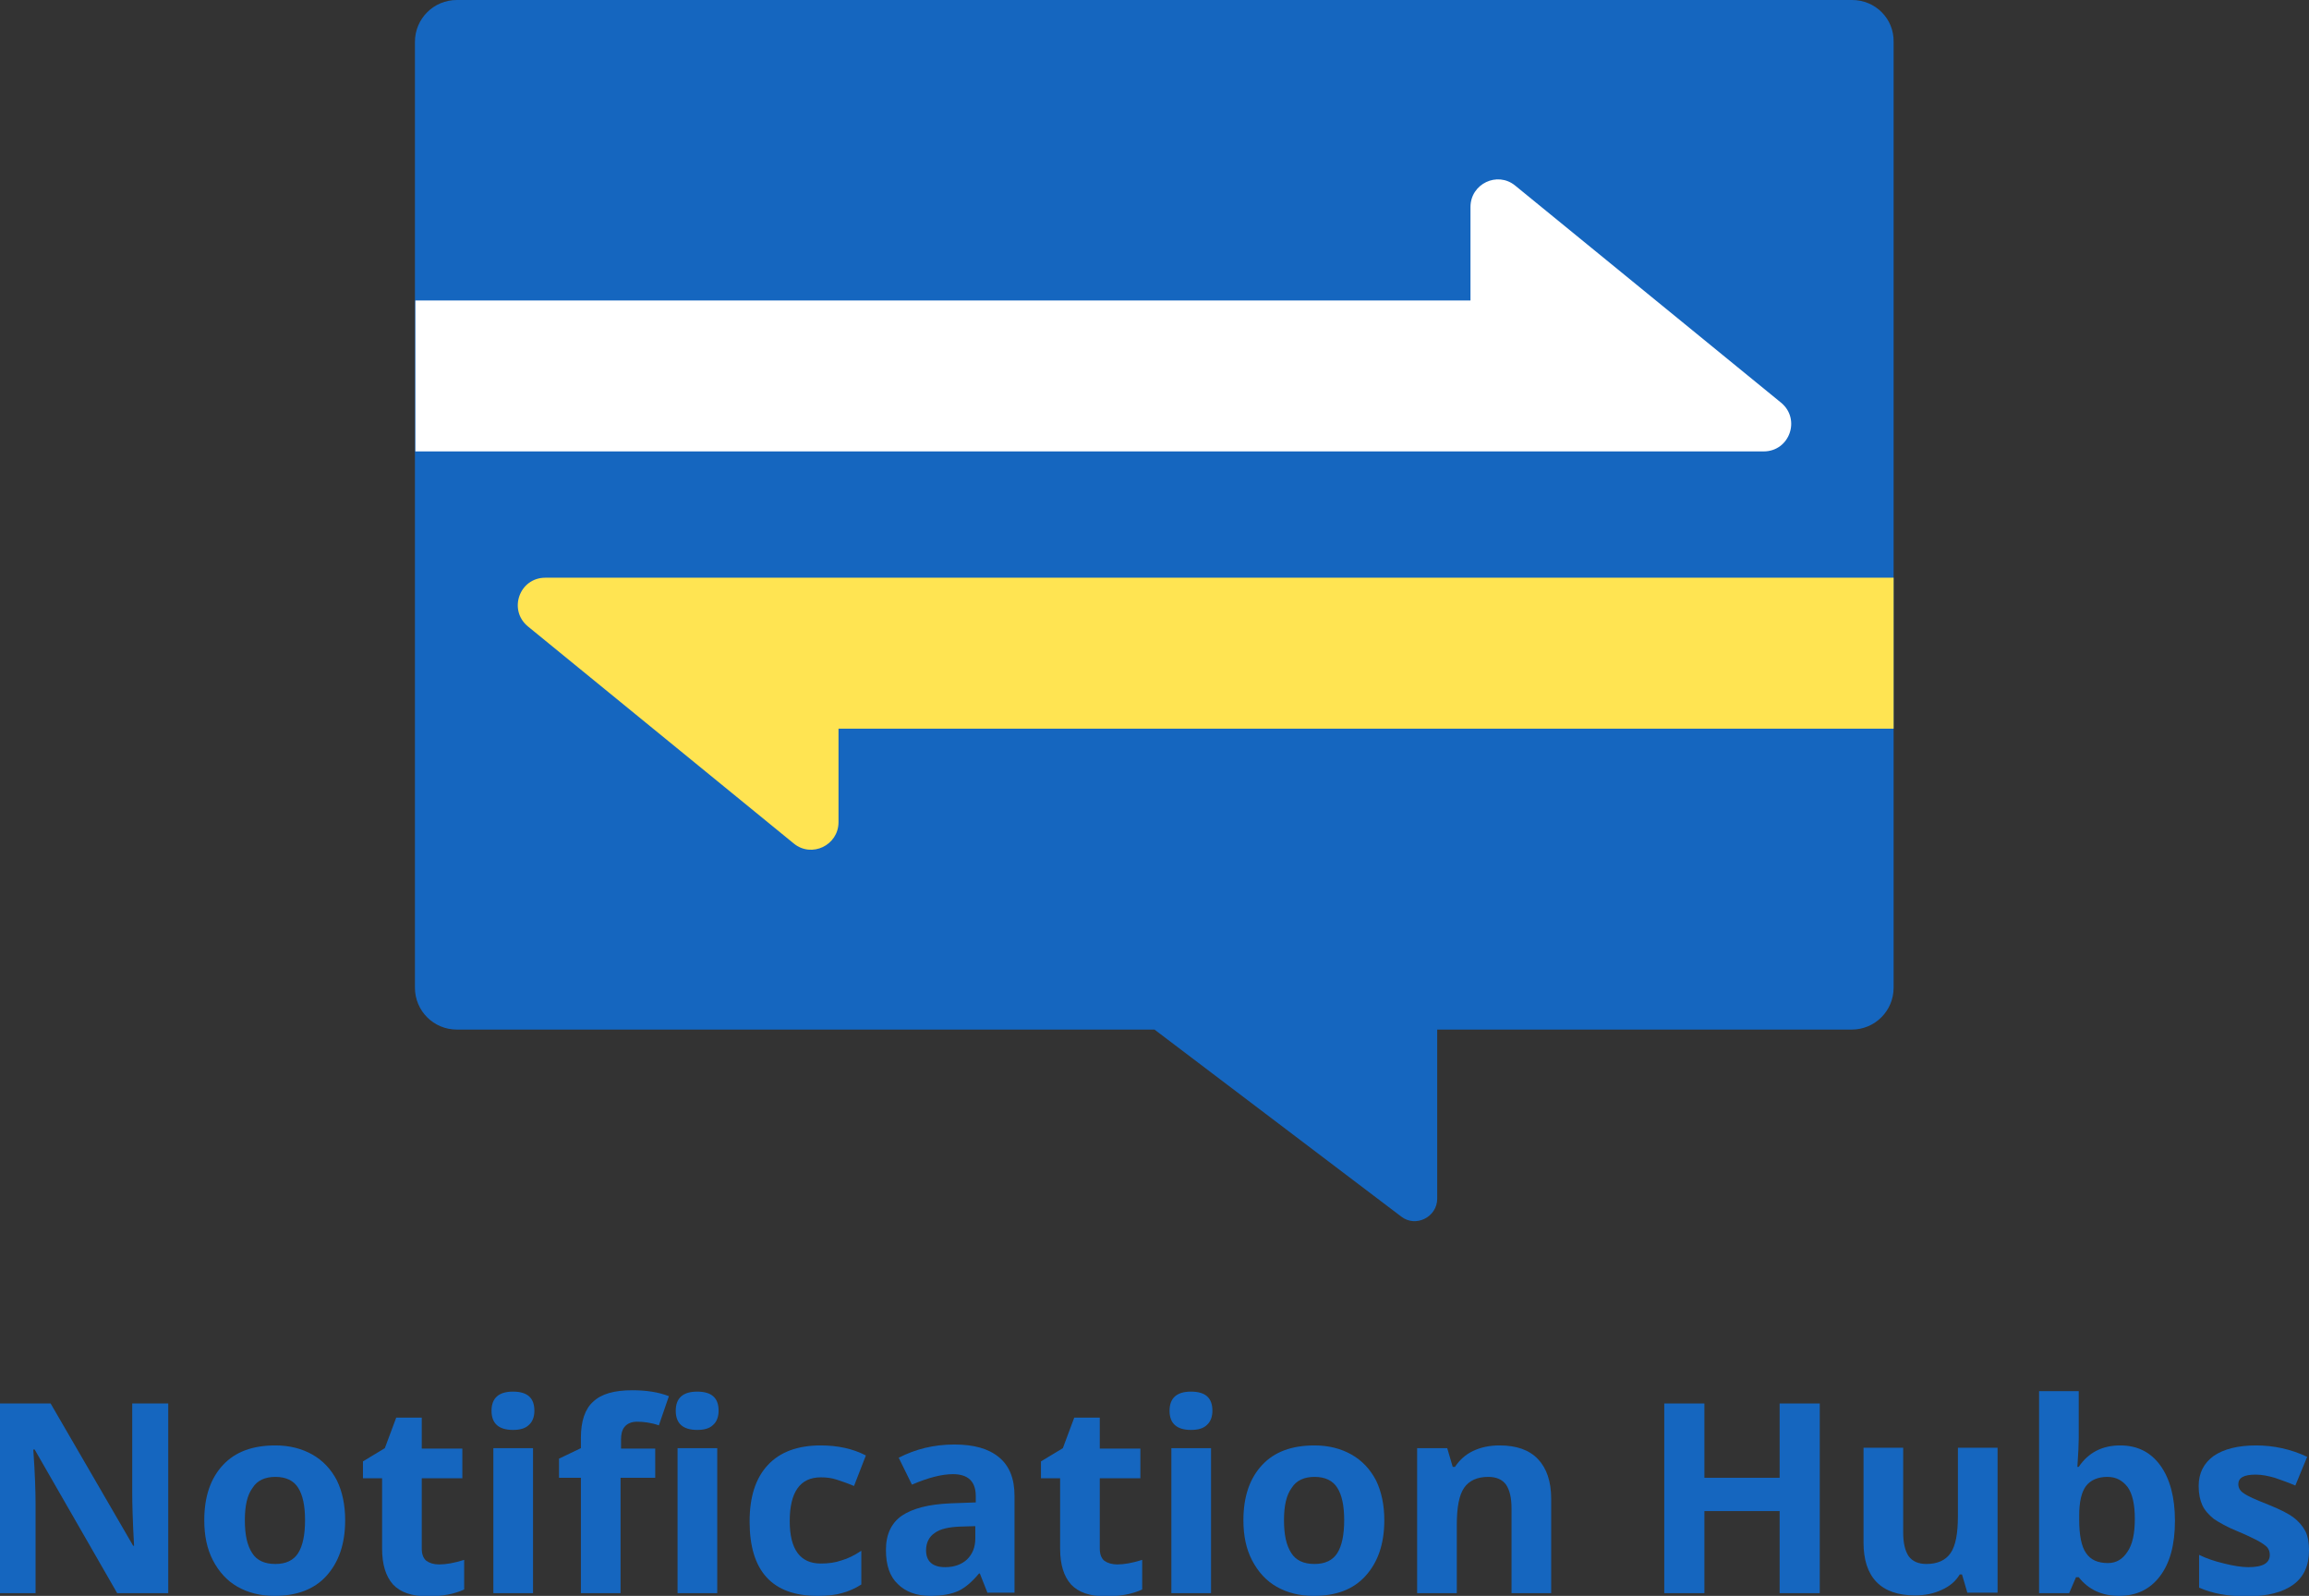 <svg xmlns="http://www.w3.org/2000/svg" xmlns:xlink="http://www.w3.org/1999/xlink" id="Layer_1" x="0px" y="0px" viewBox="0 0 506.4 350" style="enable-background:new 0 0 506.4 350;" xml:space="preserve"><rect x="0" y="0" width="506.4" height="350" fill="#333333" stroke="none"/><style type="text/css">	.st0{fill:#1566BF;}	.st1{fill:#FFFFFF;}	.st2{fill:#FFE452;}</style>	<g>		<g>			<path class="st0" d="M406.2,0h-306c-5.1,0-9.2,4.1-9.2,9.2v207.4c0,5.1,4.1,9.2,9.2,9.2h153l54.1,41c3.2,2.5,7.9,0.1,7.9-3.9    v-37.1c0,0,90.9,0,90.9,0c5.1,0,9.2-4.1,9.2-9.2V9.2C415.4,4.1,411.3,0,406.2,0z"></path>			<g>				<g>					<path class="st1" d="M91.1,99h295.7c5.7,0,8.2-7.1,3.8-10.7l-58.3-47.6c-3.9-3.2-9.8-0.4-9.8,4.7v20.5H91.1V99z"></path>					<g>						<path class="st2" d="M415.4,126.7H119.6c-5.7,0-8.2,7.1-3.8,10.7l58.3,47.6c3.9,3.2,9.8,0.4,9.8-4.7v-20.5h231.4V126.7z"></path>					</g>				</g>			</g>		</g>		<g>			<g>				<path class="st0" d="M36.9,349.4H25.7L7.6,317.9H7.3c0.4,5.6,0.5,9.5,0.5,11.9v19.6H0v-41.6h11.1L29.2,339h0.2     c-0.3-5.4-0.4-9.2-0.4-11.5v-19.7h7.9V349.4z"></path>				<path class="st0" d="M75.7,333.4c0,5.2-1.4,9.2-4.1,12.2S65,350,60.2,350c-3.1,0-5.8-0.7-8.1-2c-2.3-1.3-4.1-3.3-5.4-5.8     c-1.3-2.5-1.9-5.4-1.9-8.8c0-5.2,1.4-9.2,4.1-12.1c2.7-2.9,6.5-4.3,11.5-4.3c3.1,0,5.8,0.7,8.1,2c2.3,1.3,4.1,3.2,5.4,5.7     C75.1,327.2,75.7,330.1,75.7,333.4z M53.7,333.4c0,3.2,0.5,5.5,1.6,7.2c1,1.6,2.7,2.4,5.1,2.4c2.3,0,4-0.8,5-2.4     c1-1.6,1.5-4,1.5-7.2c0-3.2-0.5-5.5-1.5-7.1c-1-1.6-2.7-2.4-5-2.4c-2.3,0-4,0.8-5,2.4C54.2,327.9,53.7,330.3,53.7,333.4z"></path>				<path class="st0" d="M96.3,343.1c1.5,0,3.3-0.3,5.5-1v6.5c-2.2,1-4.8,1.5-8,1.5c-3.5,0-6-0.9-7.6-2.6c-1.6-1.8-2.4-4.4-2.4-7.9     v-15.4h-4.2v-3.7l4.8-2.9l2.5-6.7h5.6v6.8h8.9v6.5h-8.9v15.4c0,1.2,0.3,2.1,1,2.7C94.2,342.8,95.1,343.1,96.3,343.1z"></path>				<path class="st0" d="M107.8,309.4c0-2.8,1.6-4.2,4.7-4.2c3.2,0,4.7,1.4,4.7,4.2c0,1.3-0.4,2.4-1.2,3.1c-0.8,0.8-2,1.1-3.5,1.1     C109.4,313.6,107.8,312.2,107.8,309.4z M116.9,349.4h-8.7v-31.8h8.7V349.4z"></path>				<path class="st0" d="M143.6,324.1h-7.5v25.3h-8.7v-25.3h-4.8v-4.2l4.8-2.3v-2.3c0-3.6,0.9-6.3,2.7-7.9c1.8-1.7,4.6-2.5,8.6-2.5     c3,0,5.7,0.4,8,1.3l-2.2,6.4c-1.7-0.6-3.4-0.8-4.8-0.8c-1.2,0-2.1,0.4-2.7,1.1c-0.6,0.7-0.8,1.7-0.8,2.8v2h7.5V324.1z      M148.2,309.4c0-2.8,1.6-4.2,4.7-4.2c3.2,0,4.7,1.4,4.7,4.2c0,1.3-0.4,2.4-1.2,3.1c-0.8,0.8-2,1.1-3.5,1.1     C149.8,313.6,148.2,312.2,148.2,309.4z M157.3,349.4h-8.7v-31.8h8.7V349.4z"></path>				<path class="st0" d="M179.3,350c-9.9,0-14.9-5.4-14.9-16.3c0-5.4,1.3-9.5,4-12.4c2.7-2.9,6.6-4.3,11.6-4.3c3.7,0,7,0.7,9.9,2.2     l-2.6,6.7c-1.4-0.6-2.6-1-3.8-1.4c-1.2-0.4-2.4-0.5-3.5-0.5c-4.5,0-6.8,3.2-6.8,9.6c0,6.2,2.3,9.3,6.8,9.3     c1.7,0,3.2-0.2,4.6-0.7c1.4-0.4,2.8-1.1,4.3-2.1v7.4c-1.4,0.9-2.8,1.5-4.3,1.9C183.3,349.8,181.5,350,179.3,350z"></path>				<path class="st0" d="M216.6,349.4l-1.7-4.3h-0.2c-1.5,1.8-3,3.1-4.5,3.8c-1.5,0.7-3.6,1.1-6.1,1.1c-3.1,0-5.5-0.9-7.2-2.6     c-1.8-1.7-2.6-4.2-2.6-7.5c0-3.4,1.2-5.9,3.5-7.5c2.4-1.6,5.9-2.5,10.7-2.7l5.5-0.2v-1.4c0-3.2-1.7-4.8-5-4.8     c-2.5,0-5.5,0.8-9,2.3l-2.9-5.9c3.7-1.9,7.7-2.9,12.2-2.9c4.3,0,7.5,0.9,9.8,2.8s3.4,4.7,3.4,8.5v21.2H216.6z M214,334.7     l-3.4,0.1c-2.5,0.1-4.4,0.5-5.6,1.4c-1.2,0.8-1.9,2.1-1.9,3.8c0,2.4,1.4,3.7,4.2,3.7c2,0,3.6-0.6,4.8-1.7     c1.2-1.2,1.8-2.7,1.8-4.6V334.7z"></path>				<path class="st0" d="M245,343.1c1.5,0,3.3-0.3,5.5-1v6.5c-2.2,1-4.8,1.5-8,1.5c-3.5,0-6-0.9-7.6-2.6c-1.6-1.8-2.4-4.4-2.4-7.9     v-15.4h-4.2v-3.7l4.8-2.9l2.5-6.7h5.6v6.8h8.9v6.5h-8.9v15.4c0,1.2,0.3,2.1,1,2.7C242.9,342.8,243.9,343.1,245,343.1z"></path>				<path class="st0" d="M256.5,309.4c0-2.8,1.6-4.2,4.7-4.2c3.2,0,4.7,1.4,4.7,4.2c0,1.3-0.4,2.4-1.2,3.1c-0.8,0.8-2,1.1-3.5,1.1     C258.1,313.6,256.5,312.2,256.5,309.4z M265.6,349.4h-8.7v-31.8h8.7V349.4z"></path>				<path class="st0" d="M303.6,333.4c0,5.2-1.4,9.2-4.1,12.2s-6.5,4.4-11.4,4.4c-3.1,0-5.8-0.7-8.1-2c-2.3-1.3-4.1-3.3-5.4-5.8     c-1.3-2.5-1.9-5.4-1.9-8.8c0-5.2,1.4-9.2,4.1-12.1c2.7-2.9,6.5-4.3,11.5-4.3c3.1,0,5.8,0.7,8.1,2c2.3,1.3,4.1,3.2,5.4,5.7     C303,327.2,303.6,330.1,303.6,333.4z M281.6,333.4c0,3.2,0.5,5.5,1.6,7.2c1,1.6,2.7,2.4,5.1,2.4c2.3,0,4-0.8,5-2.4     c1-1.6,1.5-4,1.5-7.2c0-3.2-0.5-5.5-1.5-7.1c-1-1.6-2.7-2.4-5-2.4c-2.3,0-4,0.8-5,2.4C282.1,327.9,281.6,330.3,281.6,333.4z"></path>				<path class="st0" d="M340.2,349.4h-8.7v-18.6c0-2.3-0.4-4-1.2-5.2c-0.8-1.1-2.1-1.7-3.9-1.7c-2.4,0-4.2,0.8-5.3,2.4     c-1.1,1.6-1.6,4.3-1.6,8.1v15h-8.7v-31.8h6.6l1.2,4.1h0.5c1-1.5,2.3-2.7,4-3.5s3.6-1.2,5.8-1.2c3.7,0,6.5,1,8.4,3     c1.9,2,2.9,4.9,2.9,8.7V349.4z"></path>				<path class="st0" d="M399.1,349.4h-8.8v-18h-16.5v18H365v-41.6h8.8v16.3h16.5v-16.3h8.8V349.4z"></path>				<path class="st0" d="M431.5,349.4l-1.2-4.1h-0.5c-0.9,1.5-2.2,2.6-4,3.4c-1.7,0.8-3.7,1.2-5.8,1.2c-3.7,0-6.6-1-8.5-3     c-1.9-2-2.8-4.9-2.8-8.6v-20.8h8.7v18.6c0,2.3,0.4,4,1.2,5.2c0.8,1.1,2.1,1.7,3.9,1.7c2.4,0,4.2-0.8,5.3-2.4     c1.1-1.6,1.6-4.3,1.6-8.1v-15h8.7v31.8H431.5z"></path>				<path class="st0" d="M465,317c3.8,0,6.7,1.5,8.8,4.4c2.1,2.9,3.2,7,3.2,12.1c0,5.3-1.1,9.3-3.3,12.2c-2.2,2.9-5.2,4.3-9,4.3     c-3.7,0-6.7-1.4-8.8-4.1h-0.6l-1.5,3.5h-6.6v-44.3h8.7v10.3c0,1.3-0.1,3.4-0.3,6.3h0.3C458,318.6,461,317,465,317z M462.2,323.9     c-2.1,0-3.7,0.7-4.7,2c-1,1.3-1.5,3.5-1.5,6.5v0.9c0,3.4,0.5,5.9,1.5,7.3c1,1.5,2.6,2.2,4.8,2.2c1.8,0,3.2-0.8,4.3-2.5     c1.1-1.6,1.6-4,1.6-7.2c0-3.1-0.5-5.5-1.6-7C465.5,324.7,464.1,323.9,462.2,323.9z"></path>				<path class="st0" d="M506.4,340c0,3.3-1.1,5.8-3.4,7.5c-2.3,1.7-5.7,2.6-10.2,2.6c-2.3,0-4.3-0.2-5.9-0.5     c-1.6-0.3-3.2-0.8-4.6-1.4V341c1.6,0.8,3.4,1.4,5.5,1.9c2,0.5,3.8,0.8,5.3,0.8c3.2,0,4.7-0.9,4.7-2.7c0-0.7-0.2-1.2-0.6-1.7     c-0.4-0.4-1.1-0.9-2.2-1.5c-1-0.5-2.4-1.2-4.1-1.9c-2.5-1-4.2-2-5.4-2.8c-1.1-0.9-2-1.9-2.5-3c-0.5-1.1-0.8-2.5-0.8-4.2     c0-2.8,1.1-5,3.3-6.6c2.2-1.5,5.3-2.3,9.3-2.3c3.8,0,7.6,0.8,11.2,2.5l-2.6,6.3c-1.6-0.7-3.1-1.2-4.5-1.7     c-1.4-0.4-2.8-0.7-4.2-0.7c-2.6,0-3.8,0.7-3.8,2.1c0,0.8,0.4,1.5,1.2,2c0.8,0.6,2.6,1.4,5.4,2.5c2.5,1,4.3,1.9,5.5,2.8     c1.2,0.9,2,1.9,2.6,3C506.2,337,506.4,338.4,506.4,340z"></path>			</g>		</g>	</g></svg>